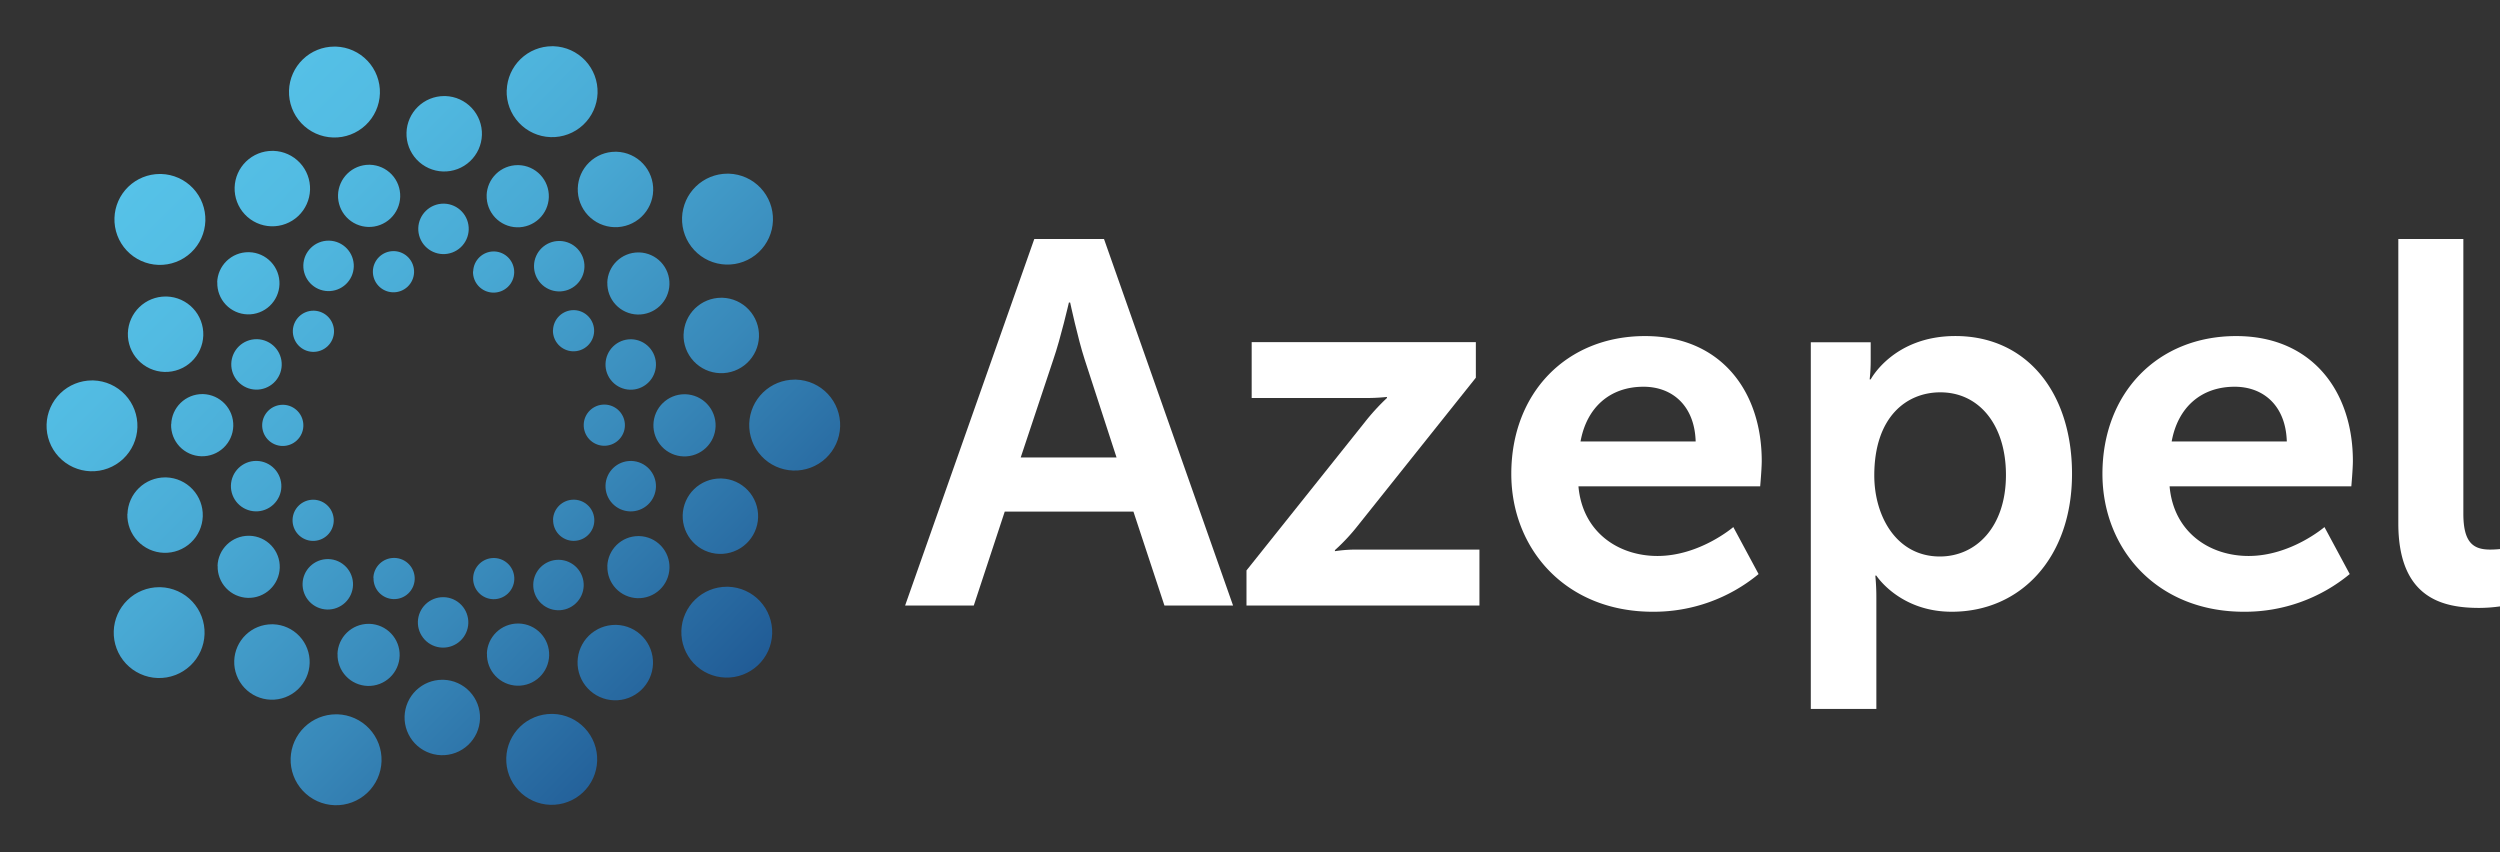 <svg xmlns="http://www.w3.org/2000/svg" xmlns:xlink="http://www.w3.org/1999/xlink" viewBox="0 0 626.2 213.43"><rect x="0" y="0" width="626.2" height="213.43" fill="#333333" stroke="none"/><defs><clipPath id="clip-path" transform="translate(11.67 11.58)"><path d="M115.24,11A11.39,11.39,0,1,0,127,0h-.36a11.39,11.39,0,0,0-11.38,11" style="fill:none"></path></clipPath><linearGradient id="Gradiente_sem_nome_50" x1="-683" y1="465.04" x2="-681.79" y2="465.04" gradientTransform="matrix(0, 188.11, 188.11, 0, -87353.71, 128432.27)" gradientUnits="userSpaceOnUse"><stop offset="0" stop-color="#56c2e8"></stop><stop offset="0.14" stop-color="#52bbe2"></stop><stop offset="0.35" stop-color="#48a8d3"></stop><stop offset="0.59" stop-color="#3888b9"></stop><stop offset="0.86" stop-color="#215c96"></stop><stop offset="1" stop-color="#144382"></stop></linearGradient><clipPath id="clip-path-2" transform="translate(11.67 11.58)"><path d="M60.72,11.12A11.39,11.39,0,1,0,72.46.09h-.37a11.38,11.38,0,0,0-11.37,11" style="fill:none"></path></clipPath><linearGradient id="Gradiente_sem_nome_50-2" x1="-683" y1="465" x2="-681.79" y2="465" gradientTransform="matrix(0, 188.11, 188.11, 0, -87401.42, 128470.98)" xlink:href="#Gradiente_sem_nome_50"></linearGradient><clipPath id="clip-path-3" transform="translate(11.67 11.58)"><path d="M90.15,21.63a9.45,9.45,0,1,0,9.74-9.15h-.3a9.45,9.45,0,0,0-9.44,9.15" style="fill:none"></path></clipPath><linearGradient id="Gradiente_sem_nome_50-3" x1="-683" y1="465.01" x2="-681.79" y2="465.01" gradientTransform="matrix(0, 188.11, 188.11, 0, -87375.64, 128454.84)" xlink:href="#Gradiente_sem_nome_50"></linearGradient><clipPath id="clip-path-4" transform="translate(11.67 11.58)"><path d="M93.1,45.55a6.32,6.32,0,1,0,6.52-6.12h-.2a6.33,6.33,0,0,0-6.32,6.12" style="fill:none"></path></clipPath><linearGradient id="Gradiente_sem_nome_50-4" x1="-683" y1="465" x2="-681.79" y2="465" gradientTransform="matrix(0, 188.11, 188.11, 0, -87372.77, 128462.02)" xlink:href="#Gradiente_sem_nome_50"></linearGradient><clipPath id="clip-path-5" transform="translate(11.67 11.58)"><path d="M81.73,56.32a5.16,5.16,0,1,0,5.32-5h-.17a5.16,5.16,0,0,0-5.15,5" style="fill:none"></path></clipPath><linearGradient id="Gradiente_sem_nome_50-5" x1="-683" y1="464.98" x2="-681.79" y2="464.98" gradientTransform="matrix(0, 188.11, 188.11, 0, -87383.13, 128473.58)" xlink:href="#Gradiente_sem_nome_50"></linearGradient><clipPath id="clip-path-6" transform="translate(11.67 11.58)"><path d="M61.68,71.24a5.16,5.16,0,1,0,5.32-5h-.17a5.16,5.16,0,0,0-5.15,5" style="fill:none"></path></clipPath><linearGradient id="Gradiente_sem_nome_50-6" x1="-683" y1="464.96" x2="-681.79" y2="464.96" gradientTransform="matrix(0, 188.11, 188.11, 0, -87398.83, 128492.2)" xlink:href="#Gradiente_sem_nome_50"></linearGradient><clipPath id="clip-path-7" transform="translate(11.67 11.58)"><path d="M54,94.81a5.16,5.16,0,1,0,5.32-5h-.16a5.16,5.16,0,0,0-5.16,5" style="fill:none"></path></clipPath><linearGradient id="Gradiente_sem_nome_50-7" x1="-683" y1="464.94" x2="-681.79" y2="464.94" gradientTransform="matrix(0, 188.11, 188.11, 0, -87402.55, 128504.59)" xlink:href="#Gradiente_sem_nome_50"></linearGradient><clipPath id="clip-path-8" transform="translate(11.67 11.58)"><path d="M61.61,118.59a5.16,5.16,0,1,0,5.32-5h-.17a5.16,5.16,0,0,0-5.15,5" style="fill:none"></path></clipPath><linearGradient id="Gradiente_sem_nome_50-8" x1="-683" y1="464.93" x2="-681.79" y2="464.93" gradientTransform="matrix(0, 188.11, 188.11, 0, -87392.4, 128506.6)" xlink:href="#Gradiente_sem_nome_50"></linearGradient><clipPath id="clip-path-9" transform="translate(11.67 11.58)"><path d="M81.89,133.17a5.16,5.16,0,1,0,5.32-5H87a5.16,5.16,0,0,0-5.15,5" style="fill:none"></path></clipPath><linearGradient id="Gradiente_sem_nome_50-9" x1="-683" y1="464.93" x2="-681.79" y2="464.93" gradientTransform="matrix(0, 188.11, 188.11, 0, -87373.33, 128496.18)" xlink:href="#Gradiente_sem_nome_50"></linearGradient><clipPath id="clip-path-10" transform="translate(11.67 11.58)"><path d="M106.84,133.19a5.16,5.16,0,1,0,5.32-5H112a5.16,5.16,0,0,0-5.16,5" style="fill:none"></path></clipPath><linearGradient id="Gradiente_sem_nome_50-10" x1="-683" y1="464.95" x2="-681.79" y2="464.95" gradientTransform="matrix(0, 188.11, 188.11, 0, -87351.01, 128478.8)" xlink:href="#Gradiente_sem_nome_50"></linearGradient><clipPath id="clip-path-11" transform="translate(11.67 11.58)"><path d="M126.88,118.58a5.16,5.16,0,1,0,5.32-5H132a5.16,5.16,0,0,0-5.15,5" style="fill:none"></path></clipPath><linearGradient id="Gradiente_sem_nome_50-11" x1="-683" y1="464.97" x2="-681.79" y2="464.97" gradientTransform="matrix(0, 188.11, 188.11, 0, -87335.81, 128459.92)" xlink:href="#Gradiente_sem_nome_50"></linearGradient><clipPath id="clip-path-12" transform="translate(11.67 11.58)"><path d="M134.54,94.76a5.16,5.16,0,1,0,5.31-5h-.16a5.14,5.14,0,0,0-5.15,5" style="fill:none"></path></clipPath><linearGradient id="Gradiente_sem_nome_50-12" x1="-683" y1="464.99" x2="-681.79" y2="464.99" gradientTransform="matrix(0, 188.11, 188.11, 0, -87331.63, 128447.78)" xlink:href="#Gradiente_sem_nome_50"></linearGradient><clipPath id="clip-path-13" transform="translate(11.67 11.58)"><path d="M126.83,71.1a5.16,5.16,0,1,0,5.32-5H132a5.16,5.16,0,0,0-5.15,5" style="fill:none"></path></clipPath><linearGradient id="Gradiente_sem_nome_50-13" x1="-683" y1="465" x2="-681.79" y2="465" gradientTransform="matrix(0, 188.11, 188.11, 0, -87341.31, 128446.28)" xlink:href="#Gradiente_sem_nome_50"></linearGradient><clipPath id="clip-path-14" transform="translate(11.67 11.58)"><path d="M106.81,56.4a5.16,5.16,0,1,0,5.32-5H112a5.16,5.16,0,0,0-5.15,5" style="fill:none"></path></clipPath><linearGradient id="Gradiente_sem_nome_50-14" x1="-683" y1="465" x2="-681.79" y2="465" gradientTransform="matrix(0, 188.11, 188.11, 0, -87361.17, 128455.81)" xlink:href="#Gradiente_sem_nome_50"></linearGradient><clipPath id="clip-path-15" transform="translate(11.67 11.58)"><path d="M64.31,54.83a6.32,6.32,0,1,0,6.51-6.13h-.2a6.31,6.31,0,0,0-6.31,6.13" style="fill:none"></path></clipPath><linearGradient id="Gradiente_sem_nome_50-15" x1="-683" y1="464.97" x2="-681.79" y2="464.97" gradientTransform="matrix(0, 188.11, 188.11, 0, -87397.57, 128484.67)" xlink:href="#Gradiente_sem_nome_50"></linearGradient><clipPath id="clip-path-16" transform="translate(11.67 11.58)"><path d="M46.26,79.51a6.32,6.32,0,1,0,6.52-6.13h-.21a6.31,6.31,0,0,0-6.31,6.13" style="fill:none"></path></clipPath><linearGradient id="Gradiente_sem_nome_50-16" x1="-683" y1="464.95" x2="-681.79" y2="464.95" gradientTransform="matrix(0, 188.11, 188.11, 0, -87409.5, 128505.29)" xlink:href="#Gradiente_sem_nome_50"></linearGradient><clipPath id="clip-path-17" transform="translate(11.67 11.58)"><path d="M46.17,110a6.32,6.32,0,1,0,6.51-6.13h-.19A6.32,6.32,0,0,0,46.17,110" style="fill:none"></path></clipPath><linearGradient id="Gradiente_sem_nome_50-17" x1="-683" y1="464.92" x2="-681.79" y2="464.92" gradientTransform="matrix(0, 188.11, 188.11, 0, -87406.84, 128513.63)" xlink:href="#Gradiente_sem_nome_50"></linearGradient><clipPath id="clip-path-18" transform="translate(11.67 11.58)"><path d="M64.12,134.58a6.32,6.32,0,1,0,6.51-6.12h-.2a6.31,6.31,0,0,0-6.31,6.12" style="fill:none"></path></clipPath><linearGradient id="Gradiente_sem_nome_50-18" x1="-683" y1="464.92" x2="-681.79" y2="464.92" gradientTransform="matrix(0, 188.11, 188.11, 0, -87387.34, 128508.62)" xlink:href="#Gradiente_sem_nome_50"></linearGradient><clipPath id="clip-path-19" transform="translate(11.67 11.58)"><path d="M93,144.12A6.32,6.32,0,1,0,99.52,138h-.2A6.32,6.32,0,0,0,93,144.12" style="fill:none"></path></clipPath><linearGradient id="Gradiente_sem_nome_50-19" x1="-683" y1="464.93" x2="-681.79" y2="464.93" gradientTransform="matrix(0, 188.11, 188.11, 0, -87360.82, 128490.97)" xlink:href="#Gradiente_sem_nome_50"></linearGradient><clipPath id="clip-path-20" transform="translate(11.67 11.58)"><path d="M121.9,134.76a6.32,6.32,0,1,0,6.51-6.12h-.2a6.31,6.31,0,0,0-6.31,6.13" style="fill:none"></path></clipPath><linearGradient id="Gradiente_sem_nome_50-20" x1="-683" y1="464.96" x2="-681.79" y2="464.96" gradientTransform="matrix(0, 188.11, 188.11, 0, -87336.75, 128467.67)" xlink:href="#Gradiente_sem_nome_50"></linearGradient><clipPath id="clip-path-21" transform="translate(11.67 11.58)"><path d="M140,110a6.32,6.32,0,1,0,6.51-6.12h-.2A6.31,6.31,0,0,0,140,110" style="fill:none"></path></clipPath><linearGradient id="Gradiente_sem_nome_50-21" x1="-683" y1="464.99" x2="-681.79" y2="464.99" gradientTransform="matrix(0, 188.11, 188.11, 0, -87324.46, 128447.28)" xlink:href="#Gradiente_sem_nome_50"></linearGradient><clipPath id="clip-path-22" transform="translate(11.67 11.58)"><path d="M140,79.52a6.32,6.32,0,1,0,6.52-6.12h-.2A6.33,6.33,0,0,0,140,79.52" style="fill:none"></path></clipPath><linearGradient id="Gradiente_sem_nome_50-22" x1="-683" y1="465.01" x2="-681.79" y2="465.01" gradientTransform="matrix(0, 188.11, 188.11, 0, -87327.87, 128438.49)" xlink:href="#Gradiente_sem_nome_50"></linearGradient><clipPath id="clip-path-23" transform="translate(11.67 11.58)"><path d="M122.09,54.9a6.32,6.32,0,1,0,6.51-6.12h-.2a6.31,6.31,0,0,0-6.31,6.12" style="fill:none"></path></clipPath><linearGradient id="Gradiente_sem_nome_50-23" x1="-683" y1="465.01" x2="-681.79" y2="465.01" gradientTransform="matrix(0, 188.11, 188.11, 0, -87346.25, 128444.2)" xlink:href="#Gradiente_sem_nome_50"></linearGradient><clipPath id="clip-path-24" transform="translate(11.67 11.58)"><path d="M47.1,35.36a9.45,9.45,0,1,0,9.74-9.15h-.3a9.44,9.44,0,0,0-9.44,9.15" style="fill:none"></path></clipPath><linearGradient id="Gradiente_sem_nome_50-24" x1="-683" y1="464.98" x2="-681.79" y2="464.98" gradientTransform="matrix(0, 188.11, 188.11, 0, -87411.59, 128489.44)" xlink:href="#Gradiente_sem_nome_50"></linearGradient><clipPath id="clip-path-25" transform="translate(11.67 11.58)"><path d="M20.36,71.84a9.45,9.45,0,1,0,9.74-9.15h-.3a9.45,9.45,0,0,0-9.44,9.15" style="fill:none"></path></clipPath><linearGradient id="Gradiente_sem_nome_50-25" x1="-683" y1="464.94" x2="-681.79" y2="464.94" gradientTransform="matrix(0, 188.11, 188.11, 0, -87430.67, 128519.01)" xlink:href="#Gradiente_sem_nome_50"></linearGradient><clipPath id="clip-path-26" transform="translate(11.67 11.58)"><path d="M20.23,117.14A9.45,9.45,0,1,0,30,108h-.31a9.44,9.44,0,0,0-9.43,9.15" style="fill:none"></path></clipPath><linearGradient id="Gradiente_sem_nome_50-26" x1="-683" y1="464.9" x2="-681.79" y2="464.9" gradientTransform="matrix(0, 188.11, 188.11, 0, -87425.36, 128532.31)" xlink:href="#Gradiente_sem_nome_50"></linearGradient><clipPath id="clip-path-27" transform="translate(11.67 11.58)"><path d="M47,153.94a9.45,9.45,0,1,0,9.74-9.15h-.3A9.45,9.45,0,0,0,47,153.94" style="fill:none"></path></clipPath><linearGradient id="Gradiente_sem_nome_50-27" x1="-683" y1="464.9" x2="-681.79" y2="464.9" gradientTransform="matrix(0, 188.11, 188.11, 0, -87397.06, 128524.38)" xlink:href="#Gradiente_sem_nome_50"></linearGradient><clipPath id="clip-path-28" transform="translate(11.67 11.58)"><path d="M89.67,167.84a9.45,9.45,0,1,0,9.74-9.15h-.3a9.45,9.45,0,0,0-9.44,9.15" style="fill:none"></path></clipPath><linearGradient id="Gradiente_sem_nome_50-28" x1="-683" y1="464.92" x2="-681.79" y2="464.92" gradientTransform="matrix(0, 188.11, 188.11, 0, -87358.2, 128498.02)" xlink:href="#Gradiente_sem_nome_50"></linearGradient><clipPath id="clip-path-29" transform="translate(11.67 11.58)"><path d="M133,154.1a9.45,9.45,0,1,0,9.74-9.16h-.3A9.45,9.45,0,0,0,133,154.1" style="fill:none"></path></clipPath><linearGradient id="Gradiente_sem_nome_50-29" x1="-683" y1="464.95" x2="-681.79" y2="464.95" gradientTransform="matrix(0, 188.11, 188.11, 0, -87322.01, 128463.24)" xlink:href="#Gradiente_sem_nome_50"></linearGradient><clipPath id="clip-path-30" transform="translate(11.67 11.58)"><path d="M159.33,117.42a9.45,9.45,0,1,0,9.74-9.15h-.3a9.44,9.44,0,0,0-9.44,9.15" style="fill:none"></path></clipPath><linearGradient id="Gradiente_sem_nome_50-30" x1="-683" y1="465" x2="-681.79" y2="465" gradientTransform="matrix(0, 188.11, 188.11, 0, -87303.55, 128433.7)" xlink:href="#Gradiente_sem_nome_50"></linearGradient><clipPath id="clip-path-31" transform="translate(11.67 11.58)"><path d="M159.55,72.12A9.45,9.45,0,1,0,169.29,63H169a9.45,9.45,0,0,0-9.44,9.16" style="fill:none"></path></clipPath><linearGradient id="Gradiente_sem_nome_50-31" x1="-683" y1="465.03" x2="-681.79" y2="465.03" gradientTransform="matrix(0, 188.11, 188.11, 0, -87308.8, 128420.33)" xlink:href="#Gradiente_sem_nome_50"></linearGradient><clipPath id="clip-path-32" transform="translate(11.67 11.58)"><path d="M133.05,35.58a9.45,9.45,0,1,0,9.74-9.15h-.3a9.44,9.44,0,0,0-9.44,9.15" style="fill:none"></path></clipPath><linearGradient id="Gradiente_sem_nome_50-32" x1="-683" y1="465.03" x2="-681.79" y2="465.03" gradientTransform="matrix(0, 188.11, 188.11, 0, -87336.82, 128428.19)" xlink:href="#Gradiente_sem_nome_50"></linearGradient><clipPath id="clip-path-33" transform="translate(11.67 11.58)"><path d="M110.23,37.32a7.79,7.79,0,1,0,8-7.54H118a7.79,7.79,0,0,0-7.78,7.55" style="fill:none"></path></clipPath><linearGradient id="Gradiente_sem_nome_50-33" x1="-683" y1="465.02" x2="-681.79" y2="465.02" gradientTransform="matrix(0, 188.11, 188.11, 0, -87357.79, 128446.22)" xlink:href="#Gradiente_sem_nome_50"></linearGradient><clipPath id="clip-path-34" transform="translate(11.67 11.58)"><path d="M140.46,59.18a7.78,7.78,0,1,0,8-7.53h-.25a7.78,7.78,0,0,0-7.77,7.54" style="fill:none"></path></clipPath><linearGradient id="Gradiente_sem_nome_50-34" x1="-683" y1="465.02" x2="-681.79" y2="465.02" gradientTransform="matrix(0, 188.11, 188.11, 0, -87328.93, 128431.01)" xlink:href="#Gradiente_sem_nome_50"></linearGradient><clipPath id="clip-path-35" transform="translate(11.67 11.58)"><path d="M152,94.71a7.79,7.79,0,1,0,8-7.54h-.25A7.79,7.79,0,0,0,152,94.71" style="fill:none"></path></clipPath><linearGradient id="Gradiente_sem_nome_50-35" x1="-683" y1="465.01" x2="-681.79" y2="465.01" gradientTransform="matrix(0, 188.11, 188.11, 0, -87314.64, 128433.14)" xlink:href="#Gradiente_sem_nome_50"></linearGradient><clipPath id="clip-path-36" transform="translate(11.67 11.58)"><path d="M140.47,130.23a7.78,7.78,0,1,0,8-7.53h-.25a7.78,7.78,0,0,0-7.77,7.54" style="fill:none"></path></clipPath><linearGradient id="Gradiente_sem_nome_50-36" x1="-683" y1="464.97" x2="-681.79" y2="464.97" gradientTransform="matrix(0, 188.11, 188.11, 0, -87319.68, 128452.2)" xlink:href="#Gradiente_sem_nome_50"></linearGradient><clipPath id="clip-path-37" transform="translate(11.67 11.58)"><path d="M110.31,152.14a7.79,7.79,0,1,0,8-7.54h-.25a7.79,7.79,0,0,0-7.78,7.55" style="fill:none"></path></clipPath><linearGradient id="Gradiente_sem_nome_50-37" x1="-683" y1="464.94" x2="-681.79" y2="464.94" gradientTransform="matrix(0, 188.11, 188.11, 0, -87343.31, 128480.07)" xlink:href="#Gradiente_sem_nome_50"></linearGradient><clipPath id="clip-path-38" transform="translate(11.67 11.58)"><path d="M72.88,152.22a7.78,7.78,0,1,0,8-7.54h-.25a7.79,7.79,0,0,0-7.77,7.55" style="fill:none"></path></clipPath><linearGradient id="Gradiente_sem_nome_50-38" x1="-683" y1="464.92" x2="-681.79" y2="464.92" gradientTransform="matrix(0, 188.11, 188.11, 0, -87376.06, 128506.66)" xlink:href="#Gradiente_sem_nome_50"></linearGradient><clipPath id="clip-path-39" transform="translate(11.67 11.58)"><path d="M42.85,130.16a7.78,7.78,0,1,0,8-7.54h-.25a7.79,7.79,0,0,0-7.78,7.54" style="fill:none"></path></clipPath><linearGradient id="Gradiente_sem_nome_50-39" x1="-683" y1="464.91" x2="-681.79" y2="464.91" gradientTransform="matrix(0, 188.11, 188.11, 0, -87405.1, 128521.46)" xlink:href="#Gradiente_sem_nome_50"></linearGradient><clipPath id="clip-path-40" transform="translate(11.67 11.58)"><path d="M31.19,94.67a7.79,7.79,0,1,0,8-7.54H39a7.79,7.79,0,0,0-7.78,7.55" style="fill:none"></path></clipPath><linearGradient id="Gradiente_sem_nome_50-40" x1="-683" y1="464.93" x2="-681.79" y2="464.93" gradientTransform="matrix(0, 188.11, 188.11, 0, -87419.44, 128519.47)" xlink:href="#Gradiente_sem_nome_50"></linearGradient><clipPath id="clip-path-41" transform="translate(11.67 11.58)"><path d="M42.76,59.13a7.79,7.79,0,1,0,8-7.54h-.25a7.79,7.79,0,0,0-7.78,7.54" style="fill:none"></path></clipPath><linearGradient id="Gradiente_sem_nome_50-41" x1="-683" y1="464.96" x2="-681.79" y2="464.96" gradientTransform="matrix(0, 188.11, 188.11, 0, -87415.02, 128499.92)" xlink:href="#Gradiente_sem_nome_50"></linearGradient><clipPath id="clip-path-42" transform="translate(11.67 11.58)"><path d="M73,37.23a7.79,7.79,0,1,0,8-7.54h-.25A7.79,7.79,0,0,0,73,37.23" style="fill:none"></path></clipPath><linearGradient id="Gradiente_sem_nome_50-42" x1="-683" y1="464.99" x2="-681.79" y2="464.99" gradientTransform="matrix(0, 188.11, 188.11, 0, -87390.98, 128472.2)" xlink:href="#Gradiente_sem_nome_50"></linearGradient><clipPath id="clip-path-43" transform="translate(11.67 11.58)"><path d="M17,43A11.39,11.39,0,1,0,28.71,32h-.36A11.38,11.38,0,0,0,17,43" style="fill:none"></path></clipPath><linearGradient id="Gradiente_sem_nome_50-43" x1="-683" y1="464.95" x2="-681.79" y2="464.95" gradientTransform="matrix(0, 188.11, 188.11, 0, -87435.5, 128511.58)" xlink:href="#Gradiente_sem_nome_50"></linearGradient><clipPath id="clip-path-44" transform="translate(11.67 11.58)"><path d="M0,94.71a11.38,11.38,0,1,0,11.73-11h-.36A11.39,11.39,0,0,0,0,94.71" style="fill:none"></path></clipPath><linearGradient id="Gradiente_sem_nome_50-44" x1="-683" y1="464.91" x2="-681.79" y2="464.91" gradientTransform="matrix(0, 188.11, 188.11, 0, -87444.05, 128538.76)" xlink:href="#Gradiente_sem_nome_50"></linearGradient><clipPath id="clip-path-45" transform="translate(11.67 11.58)"><path d="M16.82,146.5a11.38,11.38,0,1,0,11.73-11h-.36a11.39,11.39,0,0,0-11.37,11" style="fill:none"></path></clipPath><linearGradient id="Gradiente_sem_nome_50-45" x1="-683" y1="464.88" x2="-681.79" y2="464.88" gradientTransform="matrix(0, 188.11, 188.11, 0, -87422.61, 128542.28)" xlink:href="#Gradiente_sem_nome_50"></linearGradient><clipPath id="clip-path-46" transform="translate(11.67 11.58)"><path d="M61.13,178.34a11.39,11.39,0,1,0,11.73-11H72.5a11.39,11.39,0,0,0-11.37,11" style="fill:none"></path></clipPath><linearGradient id="Gradiente_sem_nome_50-46" x1="-683" y1="464.89" x2="-681.79" y2="464.89" gradientTransform="matrix(0, 188.11, 188.11, 0, -87380.05, 128520.09)" xlink:href="#Gradiente_sem_nome_50"></linearGradient><clipPath id="clip-path-47" transform="translate(11.67 11.58)"><path d="M115.14,178.24a11.39,11.39,0,1,0,11.73-11h-.36a11.38,11.38,0,0,0-11.37,11" style="fill:none"></path></clipPath><linearGradient id="Gradiente_sem_nome_50-47" x1="-683" y1="464.93" x2="-681.79" y2="464.93" gradientTransform="matrix(0, 188.11, 188.11, 0, -87332.79, 128481.74)" xlink:href="#Gradiente_sem_nome_50"></linearGradient><clipPath id="clip-path-48" transform="translate(11.67 11.58)"><path d="M159.17,42.92a11.39,11.39,0,1,0,11.73-11h-.36a11.39,11.39,0,0,0-11.37,11" style="fill:none"></path></clipPath><linearGradient id="Gradiente_sem_nome_50-48" x1="-683" y1="465.05" x2="-681.79" y2="465.05" gradientTransform="matrix(0, 188.11, 188.11, 0, -87311.47, 128410.38)" xlink:href="#Gradiente_sem_nome_50"></linearGradient><clipPath id="clip-path-49" transform="translate(11.67 11.58)"><path d="M176,94.51a11.39,11.39,0,1,0,11.74-11h-.36a11.39,11.39,0,0,0-11.38,11" style="fill:none"></path></clipPath><linearGradient id="Gradiente_sem_nome_50-49" x1="-683" y1="465.02" x2="-681.79" y2="465.02" gradientTransform="matrix(0, 188.11, 188.11, 0, -87290.07, 128413.82)" xlink:href="#Gradiente_sem_nome_50"></linearGradient><clipPath id="clip-path-50" transform="translate(11.67 11.58)"><path d="M159,146.39a11.38,11.38,0,1,0,11.73-11h-.36a11.39,11.39,0,0,0-11.37,11" style="fill:none"></path></clipPath><linearGradient id="Gradiente_sem_nome_50-50" x1="-683" y1="464.98" x2="-681.79" y2="464.98" gradientTransform="matrix(0, 188.11, 188.11, 0, -87298.2, 128441.33)" xlink:href="#Gradiente_sem_nome_50"></linearGradient></defs><g id="Camada_2" data-name="Camada 2"><g id="Camada_1-2" data-name="Camada 1"><path d="M272.23,116.56H240l-7.76,23.54h-17.2L247.4,48.28h17.46l32.33,91.82H280ZM256.07,64.19s-2.07,9-3.88,14.22L244,103h24L260,78.41c-1.68-5.17-3.62-14.22-3.62-14.22Z" transform="translate(11.67 11.58)" style="fill:#fff"></path><path d="M300.55,131.3l29.62-37.11a54.26,54.26,0,0,1,5.56-6.08v-.26a51.71,51.71,0,0,1-6.08.26h-27.8v-14H358v8.92l-29.61,37.11a48.84,48.84,0,0,1-5.69,6.08v.26a35.37,35.37,0,0,1,6.2-.39h30v14H300.55Z" transform="translate(11.67 11.58)" style="fill:#fff"></path><path d="M400.38,72.6c19,0,29.23,13.83,29.23,31.29,0,1.94-.39,6.34-.39,6.34H383.7c1,11.5,10,17.45,19.79,17.45,10.6,0,19-7.24,19-7.24l6.33,11.77a41.18,41.18,0,0,1-26.5,9.44c-21.86,0-35.44-15.78-35.44-34.53,0-20.3,13.84-34.52,33.49-34.52M413.06,99c-.26-8.93-5.82-13.71-13.06-13.71-8.41,0-14.23,5.17-15.78,13.71Z" transform="translate(11.67 11.58)" style="fill:#fff"></path><path d="M441.9,74.15h15v4.78a40.7,40.7,0,0,1-.26,4.53h.26s5.69-10.87,21.21-10.87c17.84,0,29.22,14.1,29.22,34.53,0,20.95-12.8,34.53-30.13,34.53-13.06,0-18.88-9.05-18.88-9.05h-.26a56.53,56.53,0,0,1,.26,5.69V166H441.9Zm32.32,53.66c9.06,0,16.56-7.37,16.56-20.43,0-12.54-6.73-20.69-16.43-20.69-8.53,0-16.55,6.21-16.55,20.82,0,10.22,5.56,20.3,16.42,20.3" transform="translate(11.67 11.58)" style="fill:#fff"></path><path d="M548.45,72.6c19,0,29.23,13.83,29.23,31.29,0,1.94-.39,6.34-.39,6.34H531.77c1,11.5,10,17.45,19.79,17.45,10.6,0,19-7.24,19-7.24l6.33,11.77a41.19,41.19,0,0,1-26.51,9.44c-21.85,0-35.43-15.78-35.43-34.53,0-20.3,13.84-34.52,33.49-34.52M561.13,99c-.26-8.93-5.82-13.71-13.06-13.71-8.41,0-14.23,5.17-15.78,13.71Z" transform="translate(11.67 11.58)" style="fill:#fff"></path><path d="M589.06,48.28h16.29v68.8c0,7.24,2.46,9,6.73,9,1.29,0,2.45-.13,2.45-.13v14.36a38.06,38.06,0,0,1-5.17.38c-9.05,0-20.3-2.32-20.3-21.2Z" transform="translate(11.67 11.58)" style="fill:#fff"></path><g style="clip-path:url(#clip-path)"><rect x="110.32" y="-4.82" width="32.61" height="32.61" transform="translate(40.93 104.82) rotate(-45.2)" style="fill:url(#Gradiente_sem_nome_50)"></rect></g><g style="clip-path:url(#clip-path-2)"><rect x="55.8" y="-4.74" width="32.61" height="32.61" transform="translate(24.76 66.15) rotate(-45.2)" style="fill:url(#Gradiente_sem_nome_50-2)"></rect></g><g style="clip-path:url(#clip-path-3)"><rect x="86.06" y="8.48" width="27.06" height="27.07" transform="translate(25.47 88.75) rotate(-45.2)" style="fill:url(#Gradiente_sem_nome_50-3)"></rect></g><g style="clip-path:url(#clip-path-4)"><rect x="90.37" y="36.75" width="18.11" height="18.11" transform="translate(8.54 95.66) rotate(-45.2)" style="fill:url(#Gradiente_sem_nome_50-4)"></rect></g><g style="clip-path:url(#clip-path-5)"><rect x="79.5" y="49.13" width="14.77" height="14.77" transform="translate(-2.77 89.93) rotate(-45.2)" style="fill:url(#Gradiente_sem_nome_50-5)"></rect></g><g style="clip-path:url(#clip-path-6)"><rect x="59.45" y="64.06" width="14.77" height="14.77" transform="translate(-19.28 80.11) rotate(-45.2)" style="fill:url(#Gradiente_sem_nome_50-6)"></rect></g><g style="clip-path:url(#clip-path-7)"><rect x="51.81" y="87.62" width="14.77" height="14.77" transform="translate(-38.26 81.64) rotate(-45.2)" style="fill:url(#Gradiente_sem_nome_50-7)"></rect></g><g style="clip-path:url(#clip-path-8)"><rect x="59.38" y="111.41" width="14.77" height="14.77" transform="translate(-52.9 94.04) rotate(-45.2)" style="fill:url(#Gradiente_sem_nome_50-8)"></rect></g><g style="clip-path:url(#clip-path-9)"><rect x="79.66" y="125.99" width="14.77" height="14.77" transform="translate(-57.26 112.74) rotate(-45.2)" style="fill:url(#Gradiente_sem_nome_50-9)"></rect></g><g style="clip-path:url(#clip-path-10)"><rect x="104.61" y="126" width="14.77" height="14.77" transform="translate(-49.9 130.45) rotate(-45.2)" style="fill:url(#Gradiente_sem_nome_50-10)"></rect></g><g style="clip-path:url(#clip-path-11)"><rect x="124.65" y="111.4" width="14.77" height="14.77" transform="translate(-33.62 140.36) rotate(-45.2)" style="fill:url(#Gradiente_sem_nome_50-11)"></rect></g><g style="clip-path:url(#clip-path-12)"><rect x="132.31" y="87.58" width="14.77" height="14.77" transform="translate(-14.45 138.75) rotate(-45.2)" style="fill:url(#Gradiente_sem_nome_50-12)"></rect></g><g style="clip-path:url(#clip-path-13)"><rect x="124.6" y="63.92" width="14.77" height="14.77" transform="translate(0.06 126.3) rotate(-45.2)" style="fill:url(#Gradiente_sem_nome_50-13)"></rect></g><g style="clip-path:url(#clip-path-14)"><rect x="104.58" y="49.21" width="14.77" height="14.77" transform="translate(4.58 107.75) rotate(-45.2)" style="fill:url(#Gradiente_sem_nome_50-14)"></rect></g><g style="clip-path:url(#clip-path-15)"><rect x="61.57" y="46.02" width="18.11" height="18.11" transform="translate(-6.55 77.96) rotate(-45.2)" style="fill:url(#Gradiente_sem_nome_50-15)"></rect></g><g style="clip-path:url(#clip-path-16)"><rect x="43.52" y="70.7" width="18.11" height="18.11" transform="translate(-29.39 72.44) rotate(-45.2)" style="fill:url(#Gradiente_sem_nome_50-16)"></rect></g><g style="clip-path:url(#clip-path-17)"><rect x="43.43" y="101.22" width="18.11" height="18.11" transform="translate(-51.08 81.4) rotate(-45.2)" style="fill:url(#Gradiente_sem_nome_50-17)"></rect></g><g style="clip-path:url(#clip-path-18)"><rect x="61.38" y="125.78" width="18.11" height="18.11" transform="translate(-63.2 101.39) rotate(-45.2)" style="fill:url(#Gradiente_sem_nome_50-18)"></rect></g><g style="clip-path:url(#clip-path-19)"><rect x="90.26" y="135.32" width="18.11" height="18.11" transform="translate(-61.44 124.7) rotate(-45.2)" style="fill:url(#Gradiente_sem_nome_50-19)"></rect></g><g style="clip-path:url(#clip-path-20)"><rect x="119.16" y="125.95" width="18.11" height="18.11" transform="translate(-46.26 142.44) rotate(-45.2)" style="fill:url(#Gradiente_sem_nome_50-20)"></rect></g><g style="clip-path:url(#clip-path-21)"><rect x="137.21" y="101.18" width="18.11" height="18.11" transform="translate(-23.34 147.93) rotate(-45.2)" style="fill:url(#Gradiente_sem_nome_50-21)"></rect></g><g style="clip-path:url(#clip-path-22)"><rect x="137.27" y="70.72" width="18.11" height="18.11" transform="translate(-1.71 138.97) rotate(-45.2)" style="fill:url(#Gradiente_sem_nome_50-22)"></rect></g><g style="clip-path:url(#clip-path-23)"><rect x="119.35" y="46.1" width="18.11" height="18.11" transform="translate(10.46 118.99) rotate(-45.2)" style="fill:url(#Gradiente_sem_nome_50-23)"></rect></g><g style="clip-path:url(#clip-path-24)"><rect x="43.01" y="22.2" width="27.06" height="27.07" transform="translate(3.02 62.26) rotate(-45.2)" style="fill:url(#Gradiente_sem_nome_50-24)"></rect></g><g style="clip-path:url(#clip-path-25)"><rect x="16.28" y="58.68" width="27.06" height="27.06" transform="translate(-30.77 54.06) rotate(-45.2)" style="fill:url(#Gradiente_sem_nome_50-25)"></rect></g><g style="clip-path:url(#clip-path-26)"><rect x="16.14" y="103.99" width="27.06" height="27.06" transform="translate(-62.95 67.34) rotate(-45.2)" style="fill:url(#Gradiente_sem_nome_50-26)"></rect></g><g style="clip-path:url(#clip-path-27)"><rect x="42.89" y="140.78" width="27.06" height="27.06" transform="translate(-81.16 97.2) rotate(-45.2)" style="fill:url(#Gradiente_sem_nome_50-27)"></rect></g><g style="clip-path:url(#clip-path-28)"><rect x="85.58" y="154.69" width="27.06" height="27.06" transform="translate(-78.42 131.6) rotate(-45.2)" style="fill:url(#Gradiente_sem_nome_50-28)"></rect></g><g style="clip-path:url(#clip-path-29)"><rect x="128.89" y="140.94" width="27.06" height="27.07" transform="translate(-55.87 158.27) rotate(-45.2)" style="fill:url(#Gradiente_sem_nome_50-29)"></rect></g><g style="clip-path:url(#clip-path-30)"><rect x="155.24" y="104.26" width="27.06" height="27.07" transform="translate(-22.06 166.14) rotate(-45.2)" style="fill:url(#Gradiente_sem_nome_50-30)"></rect></g><g style="clip-path:url(#clip-path-31)"><rect x="155.46" y="58.96" width="27.06" height="27.07" transform="translate(10.15 152.91) rotate(-45.2)" style="fill:url(#Gradiente_sem_nome_50-31)"></rect></g><g style="clip-path:url(#clip-path-32)"><rect x="128.96" y="22.42" width="27.07" height="27.07" transform="translate(28.25 123.31) rotate(-45.2)" style="fill:url(#Gradiente_sem_nome_50-32)"></rect></g><g style="clip-path:url(#clip-path-33)"><rect x="106.86" y="26.47" width="22.3" height="22.3" transform="translate(19.83 106.43) rotate(-45.2)" style="fill:url(#Gradiente_sem_nome_50-33)"></rect></g><g style="clip-path:url(#clip-path-34)"><rect x="137.09" y="48.34" width="22.3" height="22.3" transform="translate(13.24 134.34) rotate(-45.2)" style="fill:url(#Gradiente_sem_nome_50-34)"></rect></g><g style="clip-path:url(#clip-path-35)"><rect x="148.62" y="83.87" width="22.3" height="22.3" transform="translate(-8.56 153.01) rotate(-45.2)" style="fill:url(#Gradiente_sem_nome_50-35)"></rect></g><g style="clip-path:url(#clip-path-36)"><rect x="137.1" y="119.39" width="22.3" height="22.3" transform="translate(-37.17 155.33) rotate(-45.2)" style="fill:url(#Gradiente_sem_nome_50-36)"></rect></g><g style="clip-path:url(#clip-path-37)"><rect x="106.95" y="141.3" width="22.3" height="22.3" transform="translate(-61.62 140.41) rotate(-45.2)" style="fill:url(#Gradiente_sem_nome_50-37)"></rect></g><g style="clip-path:url(#clip-path-38)"><rect x="69.51" y="141.38" width="22.3" height="22.3" transform="translate(-72.73 113.87) rotate(-45.2)" style="fill:url(#Gradiente_sem_nome_50-38)"></rect></g><g style="clip-path:url(#clip-path-39)"><rect x="39.48" y="119.32" width="22.3" height="22.3" transform="translate(-65.95 86.05) rotate(-45.2)" style="fill:url(#Gradiente_sem_nome_50-39)"></rect></g><g style="clip-path:url(#clip-path-40)"><rect x="27.83" y="83.82" width="22.3" height="22.3" transform="translate(-44.21 67.29) rotate(-45.2)" style="fill:url(#Gradiente_sem_nome_50-40)"></rect></g><g style="clip-path:url(#clip-path-41)"><rect x="39.4" y="48.29" width="22.3" height="22.3" transform="translate(-15.58 65) rotate(-45.2)" style="fill:url(#Gradiente_sem_nome_50-41)"></rect></g><g style="clip-path:url(#clip-path-42)"><rect x="69.65" y="26.39" width="22.3" height="22.3" transform="translate(8.9 80) rotate(-45.2)" style="fill:url(#Gradiente_sem_nome_50-42)"></rect></g><g style="clip-path:url(#clip-path-43)"><rect x="12.05" y="27.17" width="32.6" height="32.61" transform="translate(-10.8 44.54) rotate(-45.2)" style="fill:url(#Gradiente_sem_nome_50-43)"></rect></g><g style="clip-path:url(#clip-path-44)"><rect x="-4.92" y="78.86" width="32.61" height="32.61" transform="translate(-52.49 47.76) rotate(-45.2)" style="fill:url(#Gradiente_sem_nome_50-44)"></rect></g><g style="clip-path:url(#clip-path-45)"><rect x="11.89" y="130.65" width="32.61" height="32.61" transform="translate(-84.28 74.99) rotate(-45.2)" style="fill:url(#Gradiente_sem_nome_50-45)"></rect></g><g style="clip-path:url(#clip-path-46)"><rect x="56.2" y="162.49" width="32.61" height="32.61" transform="translate(-93.78 115.84) rotate(-45.2)" style="fill:url(#Gradiente_sem_nome_50-46)"></rect></g><g style="clip-path:url(#clip-path-47)"><rect x="110.21" y="162.39" width="32.61" height="32.61" transform="translate(-77.75 154.14) rotate(-45.2)" style="fill:url(#Gradiente_sem_nome_50-47)"></rect></g><g style="clip-path:url(#clip-path-48)"><rect x="154.24" y="27.07" width="32.61" height="32.61" transform="translate(31.27 145.41) rotate(-45.2)" style="fill:url(#Gradiente_sem_nome_50-48)"></rect></g><g style="clip-path:url(#clip-path-49)"><rect x="171.06" y="78.66" width="32.6" height="32.61" transform="translate(-0.37 172.58) rotate(-45.2)" style="fill:url(#Gradiente_sem_nome_50-49)"></rect></g><g style="clip-path:url(#clip-path-50)"><rect x="154.08" y="130.54" width="32.6" height="32.61" transform="translate(-42.2 175.86) rotate(-45.2)" style="fill:url(#Gradiente_sem_nome_50-50)"></rect></g></g></g></svg>